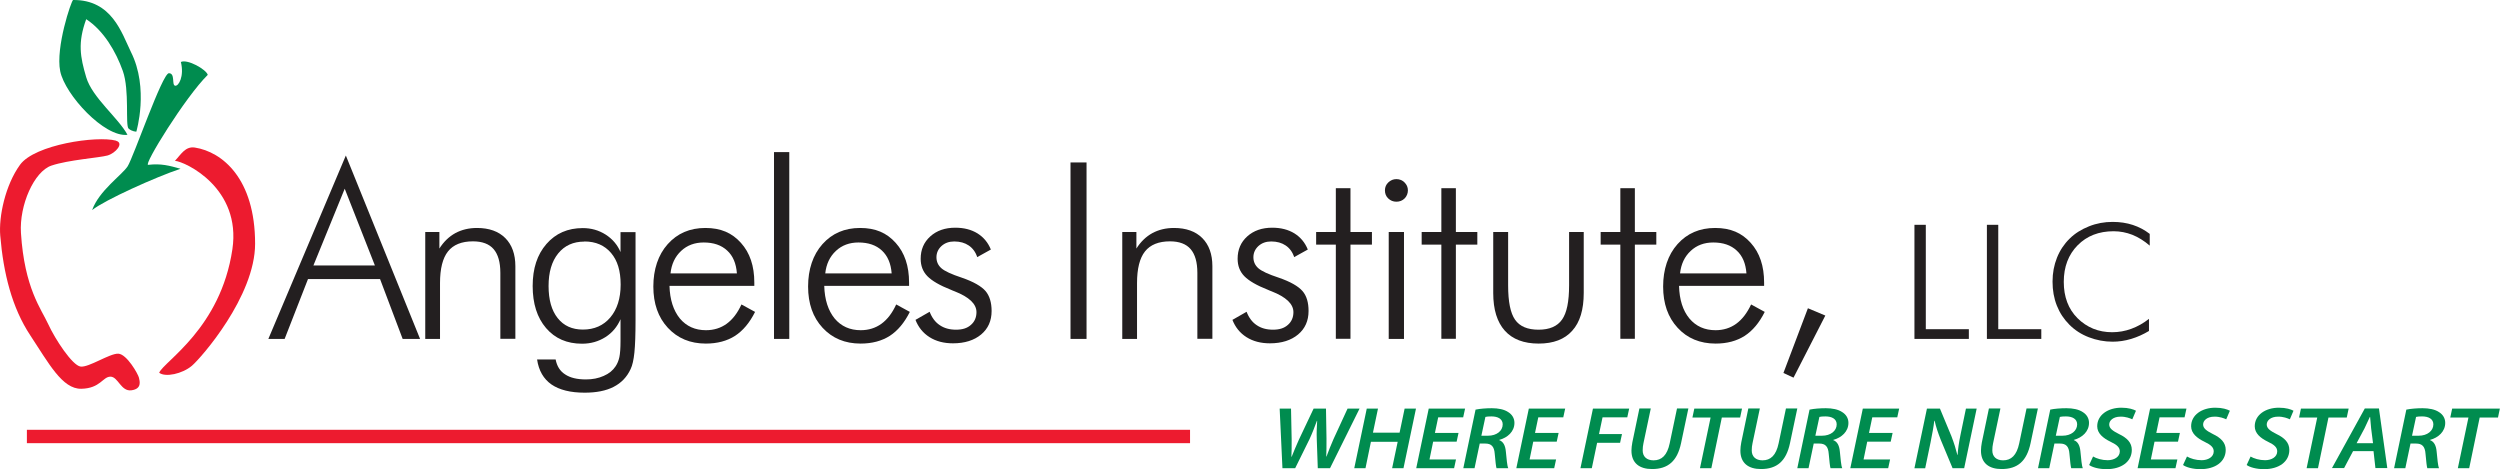 <?xml version="1.0" encoding="UTF-8"?><svg id="Layer_2" xmlns="http://www.w3.org/2000/svg" viewBox="0 0 198.06 37.17"><defs><style>.cls-1{fill:#008c4f;}.cls-2{fill:#ed1b2f;}.cls-3{fill:#231f20;}</style></defs><g id="Layer_1-2"><path class="cls-2" d="M13.86,12.74c.47-.49,.82-1.17,1.58-1.05,2.16,.34,4.77,2.45,4.77,7.62,0,4.17-4.28,9.05-5.01,9.67-.76,.64-2.1,.93-2.59,.55,.38-.91,4.87-3.51,5.8-9.78,.72-4.84-3.7-6.93-4.55-7.01Z"/><path class="cls-2" d="M9.18,11.14c-1.51-.4-6.42,.31-7.59,1.91C.42,14.66-.11,17.16,.02,18.67c.25,2.99,.93,5.71,2.38,7.9,1.45,2.19,2.53,4.26,4.04,4.23,1.51-.03,1.7-.96,2.31-.96s.83,1.2,1.67,1.08c.83-.12,.65-.71,.59-.99-.06-.28-.96-1.88-1.64-1.91-.68-.03-2.34,1.11-2.99,1.02s-2.01-2.16-2.56-3.36c-.55-1.2-1.88-2.84-2.16-7.22-.14-2.22,1.05-4.88,2.41-5.34,1.36-.46,3.79-.62,4.44-.8,.65-.18,1.35-.99,.68-1.17Z"/><path class="cls-1" d="M14.33,4.91c.52-.25,2.01,.59,2.13,1.02-1.76,1.73-5.13,7.18-4.72,7.13,1.02-.12,1.67,.06,2.56,.31-1.95,.65-5.99,2.47-7,3.27,.55-1.54,2.34-2.75,2.81-3.46,.46-.71,2.75-7.38,3.27-7.38s.21,.93,.49,.99c.28,.06,.74-.74,.46-1.88Z"/><path class="cls-1" d="M5.79,0c-.14,.05-1.4,3.77-1.02,5.64,.38,1.87,3.51,5.26,5.33,5.04-.72-1.34-2.79-2.94-3.27-4.56-.48-1.63-.68-2.73,0-4.6,1.39,.91,2.35,2.56,2.9,4.1,.55,1.54,.18,4.33,.46,4.57s.61,.24,.61,.24c0,0,1.03-3.42-.43-6.32C9.64,2.62,8.87-.03,5.79,0Z"/><g><path class="cls-3" d="M21.26,26.85l6.14-14.53,5.88,14.53h-1.38l-1.79-4.74h-5.71l-1.85,4.74h-1.29Zm3.57-5.82h4.87l-2.39-6.08-2.48,6.08Z"/><path class="cls-3" d="M33.69,26.85v-8.47h1.12v1.31c.34-.54,.77-.95,1.26-1.22,.5-.27,1.07-.41,1.72-.41,.96,0,1.71,.27,2.24,.8,.53,.53,.8,1.28,.8,2.23v5.75h-1.19v-5.22c0-.85-.18-1.47-.53-1.88-.35-.41-.9-.62-1.64-.62-.9,0-1.56,.27-1.98,.8-.42,.53-.63,1.37-.63,2.51v4.42h-1.17Z"/><path class="cls-3" d="M50.35,18.38v7c0,1.11-.03,1.96-.09,2.55-.06,.59-.16,1.02-.3,1.31-.29,.63-.74,1.1-1.35,1.41-.6,.31-1.37,.46-2.29,.46-1.13,0-2-.22-2.63-.65-.63-.44-1.01-1.1-1.14-1.98h1.47c.1,.52,.34,.92,.75,1.18,.4,.27,.95,.4,1.65,.4,.52,0,.99-.09,1.41-.28,.42-.18,.73-.44,.94-.76,.14-.21,.24-.45,.3-.73,.06-.28,.09-.71,.09-1.28v-1.72c-.26,.6-.66,1.08-1.2,1.42-.54,.34-1.15,.52-1.85,.52-1.19,0-2.14-.41-2.85-1.24-.71-.83-1.06-1.94-1.06-3.33s.36-2.49,1.09-3.33c.73-.84,1.69-1.26,2.88-1.26,.67,0,1.27,.17,1.82,.52,.54,.35,.93,.81,1.17,1.38v-1.58h1.19Zm-4.05,.76c-.88,0-1.57,.31-2.08,.94-.51,.63-.76,1.49-.76,2.58s.24,1.94,.72,2.54c.48,.61,1.15,.91,2,.91,.9,0,1.63-.32,2.17-.96,.54-.64,.82-1.51,.82-2.6s-.25-1.91-.76-2.51c-.51-.6-1.21-.91-2.11-.91Z"/><path class="cls-3" d="M59.77,22.65h-6.73c.03,1.09,.31,1.95,.82,2.58,.52,.62,1.21,.93,2.07,.93,.62,0,1.17-.17,1.64-.51,.47-.34,.86-.85,1.17-1.53l1.08,.59c-.43,.86-.96,1.49-1.59,1.9-.63,.4-1.4,.61-2.31,.61-1.24,0-2.24-.42-3.01-1.25-.77-.83-1.15-1.92-1.15-3.27s.38-2.51,1.14-3.36c.76-.85,1.75-1.28,2.98-1.28s2.11,.39,2.82,1.18c.71,.79,1.06,1.83,1.06,3.15v.26Zm-1.39-1c-.06-.78-.31-1.38-.77-1.8-.46-.43-1.08-.64-1.86-.64-.71,0-1.31,.22-1.79,.67-.48,.45-.76,1.04-.84,1.78h5.26Z"/><path class="cls-3" d="M62.53,26.85h-1.21V12.05h1.21v14.8Z"/><path class="cls-3" d="M72.03,22.65h-6.73c.03,1.09,.31,1.95,.82,2.58,.52,.62,1.21,.93,2.07,.93,.62,0,1.17-.17,1.64-.51,.47-.34,.86-.85,1.17-1.53l1.08,.59c-.43,.86-.96,1.49-1.59,1.9-.63,.4-1.4,.61-2.31,.61-1.24,0-2.24-.42-3.01-1.25-.77-.83-1.15-1.92-1.15-3.27s.38-2.51,1.14-3.36c.76-.85,1.75-1.28,2.98-1.28s2.11,.39,2.82,1.18c.71,.79,1.06,1.83,1.06,3.15v.26Zm-1.39-1c-.06-.78-.32-1.38-.77-1.8-.46-.43-1.08-.64-1.86-.64-.71,0-1.31,.22-1.79,.67-.48,.45-.76,1.04-.84,1.78h5.26Z"/><path class="cls-3" d="M72.53,25.34l1.12-.64c.18,.47,.45,.83,.8,1.06,.35,.24,.78,.36,1.29,.36s.89-.12,1.18-.38c.29-.25,.44-.59,.44-1.01,0-.65-.58-1.2-1.73-1.65-.12-.05-.22-.08-.29-.12-.89-.35-1.51-.71-1.87-1.08-.36-.37-.53-.83-.53-1.38,0-.72,.25-1.31,.76-1.77s1.17-.69,1.98-.69c.69,0,1.27,.15,1.76,.45,.48,.3,.84,.73,1.06,1.28l-1.08,.6c-.13-.4-.36-.71-.67-.92-.31-.21-.69-.32-1.15-.32-.41,0-.74,.12-1.01,.36-.26,.24-.4,.54-.4,.89s.13,.64,.39,.87c.26,.23,.8,.48,1.62,.75,.93,.32,1.55,.68,1.88,1.06,.32,.38,.48,.91,.48,1.58,0,.78-.28,1.4-.83,1.86-.55,.46-1.3,.7-2.23,.7-.72,0-1.34-.16-1.86-.49-.52-.33-.89-.79-1.12-1.39Z"/><path class="cls-3" d="M84.81,26.85V12.87h1.27v13.98h-1.27Z"/><path class="cls-3" d="M88.91,26.85v-8.47h1.12v1.31c.34-.54,.77-.95,1.26-1.22,.5-.27,1.07-.41,1.72-.41,.96,0,1.71,.27,2.24,.8,.53,.53,.8,1.28,.8,2.23v5.75h-1.19v-5.22c0-.85-.18-1.47-.53-1.88-.35-.41-.9-.62-1.64-.62-.9,0-1.56,.27-1.98,.8-.42,.53-.63,1.37-.63,2.51v4.42h-1.17Z"/><path class="cls-3" d="M97.64,25.34l1.12-.64c.18,.47,.45,.83,.8,1.06,.35,.24,.78,.36,1.29,.36s.89-.12,1.18-.38c.29-.25,.44-.59,.44-1.01,0-.65-.58-1.2-1.73-1.65-.12-.05-.22-.08-.29-.12-.89-.35-1.51-.71-1.87-1.08-.36-.37-.53-.83-.53-1.38,0-.72,.25-1.31,.76-1.77,.51-.46,1.17-.69,1.98-.69,.69,0,1.27,.15,1.76,.45,.48,.3,.84,.73,1.06,1.28l-1.08,.6c-.13-.4-.36-.71-.67-.92-.31-.21-.69-.32-1.15-.32-.41,0-.74,.12-1.01,.36-.26,.24-.4,.54-.4,.89s.13,.64,.39,.87c.26,.23,.8,.48,1.62,.75,.93,.32,1.55,.68,1.88,1.06s.48,.91,.48,1.58c0,.78-.28,1.4-.83,1.86-.55,.46-1.3,.7-2.23,.7-.72,0-1.34-.16-1.86-.49-.52-.33-.89-.79-1.12-1.39Z"/><path class="cls-3" d="M105.83,19.38h-1.56v-1h1.56v-3.47h1.16v3.47h1.7v1h-1.7v7.46h-1.16v-7.46Z"/><path class="cls-3" d="M109.72,15.08c0-.25,.09-.46,.27-.63,.18-.17,.39-.26,.64-.26s.46,.09,.64,.26c.18,.18,.27,.39,.27,.63s-.09,.47-.26,.64c-.17,.17-.39,.26-.65,.26s-.47-.09-.65-.26-.26-.39-.26-.64Zm.3,11.77v-8.47h1.21v8.47h-1.21Z"/><path class="cls-3" d="M114.19,19.38h-1.56v-1h1.56v-3.47h1.15v3.47h1.7v1h-1.7v7.46h-1.15v-7.46Z"/><path class="cls-3" d="M119.48,18.38v4.23c0,1.29,.18,2.19,.55,2.72,.37,.53,.99,.79,1.86,.79s1.49-.27,1.86-.8c.38-.53,.56-1.44,.56-2.71v-4.23h1.16v4.83c0,1.32-.3,2.32-.91,2.99-.6,.68-1.49,1.02-2.66,1.02s-2.07-.34-2.68-1.02c-.61-.68-.92-1.67-.92-2.99v-4.83h1.17Z"/><path class="cls-3" d="M128.37,19.38h-1.56v-1h1.56v-3.47h1.15v3.47h1.7v1h-1.7v7.46h-1.15v-7.46Z"/><path class="cls-3" d="M139.75,22.65h-6.73c.03,1.09,.3,1.95,.82,2.58,.52,.62,1.21,.93,2.07,.93,.62,0,1.17-.17,1.64-.51,.47-.34,.86-.85,1.18-1.53l1.08,.59c-.43,.86-.96,1.49-1.59,1.9-.63,.4-1.39,.61-2.3,.61-1.24,0-2.25-.42-3.01-1.25-.77-.83-1.15-1.92-1.15-3.27s.38-2.51,1.14-3.36c.76-.85,1.75-1.28,2.98-1.28s2.11,.39,2.82,1.18c.71,.79,1.06,1.83,1.06,3.15v.26Zm-1.39-1c-.06-.78-.31-1.38-.77-1.8-.46-.43-1.08-.64-1.86-.64-.71,0-1.31,.22-1.79,.67-.48,.45-.76,1.04-.84,1.78h5.26Z"/><path class="cls-3" d="M143.23,24.42l1.38,.58-2.52,4.92-.8-.37,1.94-5.13Z"/><path class="cls-3" d="M151.67,26.85v-9.04h.9v8.27h3.41v.77h-4.31Z"/><path class="cls-3" d="M157.41,26.85v-9.04h.9v8.27h3.41v.77h-4.31Z"/><path class="cls-3" d="M170.31,19.46c-.45-.39-.91-.67-1.38-.86-.47-.18-.96-.28-1.48-.28-1.17,0-2.12,.37-2.85,1.11-.73,.74-1.1,1.71-1.1,2.9,0,.6,.09,1.13,.27,1.61,.18,.48,.45,.9,.82,1.27,.36,.36,.78,.64,1.24,.83,.47,.19,.97,.28,1.5,.28s1.03-.09,1.52-.27c.49-.18,.96-.44,1.4-.79v.96c-.45,.27-.91,.48-1.41,.63-.5,.15-.99,.22-1.47,.22-.65,0-1.28-.12-1.88-.35-.6-.23-1.11-.56-1.54-.99-.44-.44-.77-.94-1-1.52-.23-.58-.34-1.21-.34-1.9s.12-1.31,.35-1.89c.23-.58,.57-1.09,1-1.51,.42-.42,.94-.74,1.54-.98,.6-.24,1.22-.35,1.87-.35,.58,0,1.11,.08,1.6,.24s.94,.4,1.34,.71v.91Z"/></g><g><path class="cls-1" d="M101.6,37.09l-.22-4.72h.9l.05,2.43c0,.59,0,1.02-.02,1.39h.02c.16-.39,.32-.8,.58-1.37l1.16-2.45h.98l.04,2.38c0,.59,0,1.03-.02,1.42h.02c.17-.45,.34-.9,.55-1.37l1.12-2.43h.95l-2.34,4.72h-.97l-.08-2.28c-.02-.55,0-.93,.03-1.47h-.02c-.18,.48-.34,.92-.58,1.44l-1.14,2.31h-.99Z"/><path class="cls-1" d="M109.17,32.37l-.4,1.91h2.11l.4-1.91h.9l-.99,4.72h-.9l.44-2.09h-2.12l-.43,2.09h-.89l.99-4.72h.89Z"/><path class="cls-1" d="M115.4,34.99h-1.86l-.29,1.41h2.1l-.15,.69h-3l.99-4.72h2.88l-.15,.69h-1.98l-.26,1.24h1.87l-.15,.69Z"/><path class="cls-1" d="M116.91,32.45c.33-.07,.82-.11,1.28-.11,.5,0,.98,.09,1.3,.31,.29,.18,.49,.47,.49,.85,0,.69-.54,1.17-1.2,1.35v.02c.33,.12,.48,.45,.52,.9,.06,.59,.1,1.13,.19,1.32h-.93c-.04-.11-.09-.56-.14-1.13-.04-.6-.28-.82-.75-.82h-.44l-.41,1.95h-.89l.97-4.64Zm.46,2.07h.51c.7,0,1.17-.39,1.17-.9,0-.43-.38-.63-.89-.63-.22,0-.37,.01-.48,.04l-.32,1.49Z"/><path class="cls-1" d="M123.34,34.99h-1.87l-.29,1.41h2.1l-.15,.69h-3l.99-4.72h2.88l-.15,.69h-1.98l-.26,1.24h1.87l-.15,.69Z"/><path class="cls-1" d="M126.2,32.37h2.87l-.15,.69h-1.96l-.28,1.33h1.82l-.15,.69h-1.82l-.42,2.01h-.9l.99-4.72Z"/><path class="cls-1" d="M130.78,32.37l-.58,2.75c-.04,.17-.06,.37-.06,.57,0,.48,.32,.78,.86,.78,.64,0,1.08-.39,1.28-1.35l.58-2.76h.9l-.58,2.75c-.3,1.42-1.03,2.05-2.3,2.05-.98,0-1.63-.46-1.63-1.46,0-.2,.03-.43,.07-.65l.56-2.69h.9Z"/><path class="cls-1" d="M135.52,33.08h-1.44l.15-.71h3.78l-.15,.71h-1.45l-.83,4.01h-.9l.84-4.01Z"/><path class="cls-1" d="M139.42,32.37l-.58,2.75c-.04,.17-.06,.37-.06,.57,0,.48,.32,.78,.85,.78,.64,0,1.08-.39,1.28-1.35l.58-2.76h.9l-.58,2.75c-.3,1.42-1.03,2.05-2.3,2.05-.98,0-1.63-.46-1.63-1.46,0-.2,.03-.43,.07-.65l.56-2.69h.9Z"/><path class="cls-1" d="M143.37,32.45c.33-.07,.82-.11,1.28-.11,.5,0,.98,.09,1.3,.31,.29,.18,.49,.47,.49,.85,0,.69-.54,1.17-1.2,1.35v.02c.33,.12,.48,.45,.52,.9,.06,.59,.1,1.13,.19,1.32h-.93c-.04-.11-.09-.56-.14-1.13-.04-.6-.28-.82-.75-.82h-.44l-.41,1.95h-.89l.97-4.64Zm.46,2.07h.51c.7,0,1.17-.39,1.17-.9,0-.43-.38-.63-.89-.63-.22,0-.37,.01-.48,.04l-.32,1.49Z"/><path class="cls-1" d="M149.8,34.99h-1.87l-.29,1.41h2.1l-.15,.69h-3l.99-4.72h2.88l-.15,.69h-1.98l-.26,1.24h1.87l-.15,.69Z"/><path class="cls-1" d="M151.67,37.09l.99-4.72h1.03l.91,2.19c.22,.57,.35,1.01,.47,1.48h.02c.03-.46,.09-.92,.23-1.6l.43-2.07h.85l-.99,4.72h-.92l-.93-2.23c-.24-.62-.37-1-.49-1.52h-.03c-.05,.46-.16,1.04-.3,1.74l-.42,2.02h-.84Z"/><path class="cls-1" d="M158.48,32.37l-.58,2.75c-.04,.17-.06,.37-.06,.57,0,.48,.32,.78,.85,.78,.64,0,1.08-.39,1.28-1.35l.58-2.76h.9l-.58,2.75c-.3,1.42-1.02,2.05-2.3,2.05-.98,0-1.63-.46-1.63-1.46,0-.2,.03-.43,.07-.65l.56-2.69h.9Z"/><path class="cls-1" d="M162.43,32.45c.33-.07,.82-.11,1.28-.11,.5,0,.98,.09,1.3,.31,.29,.18,.49,.47,.49,.85,0,.69-.54,1.17-1.2,1.35v.02c.33,.12,.48,.45,.52,.9,.06,.59,.1,1.13,.19,1.32h-.92c-.04-.11-.09-.56-.14-1.13-.04-.6-.28-.82-.75-.82h-.44l-.41,1.95h-.89l.97-4.64Zm.45,2.07h.51c.7,0,1.17-.39,1.17-.9,0-.43-.38-.63-.89-.63-.22,0-.37,.01-.48,.04l-.32,1.49Z"/><path class="cls-1" d="M165.81,36.16c.29,.17,.72,.3,1.17,.3,.5,0,.96-.25,.96-.7,0-.31-.22-.52-.73-.76-.6-.29-1.06-.67-1.06-1.23,0-.9,.86-1.47,1.91-1.47,.58,0,.96,.13,1.16,.24l-.29,.68c-.17-.08-.52-.22-.94-.21-.57,0-.89,.3-.89,.62s.29,.51,.78,.76c.63,.3,1.01,.68,1.01,1.25,0,.95-.84,1.53-2,1.53-.63,0-1.15-.16-1.38-.33l.31-.67Z"/><path class="cls-1" d="M172.55,34.99h-1.86l-.29,1.41h2.1l-.15,.69h-3l.99-4.72h2.88l-.15,.69h-1.98l-.26,1.24h1.87l-.15,.69Z"/><path class="cls-1" d="M173.25,36.16c.29,.17,.72,.3,1.17,.3,.5,0,.96-.25,.96-.7,0-.31-.22-.52-.73-.76-.6-.29-1.06-.67-1.06-1.23,0-.9,.86-1.47,1.91-1.47,.58,0,.95,.13,1.16,.24l-.29,.68c-.17-.08-.52-.22-.94-.21-.57,0-.89,.3-.89,.62s.29,.51,.78,.76c.63,.3,1.01,.68,1.01,1.25,0,.95-.84,1.53-2,1.53-.63,0-1.15-.16-1.38-.33l.31-.67Z"/><path class="cls-1" d="M178.28,36.16c.29,.17,.72,.3,1.17,.3,.5,0,.96-.25,.96-.7,0-.31-.22-.52-.73-.76-.6-.29-1.05-.67-1.05-1.23,0-.9,.86-1.47,1.91-1.47,.58,0,.96,.13,1.16,.24l-.29,.68c-.17-.08-.52-.22-.94-.21-.57,0-.89,.3-.89,.62s.29,.51,.78,.76c.63,.3,1.01,.68,1.01,1.25,0,.95-.84,1.53-2,1.53-.63,0-1.15-.16-1.38-.33l.31-.67Z"/><path class="cls-1" d="M183.58,33.08h-1.44l.15-.71h3.78l-.15,.71h-1.45l-.83,4.01h-.9l.84-4.01Z"/><path class="cls-1" d="M186.42,35.74l-.71,1.34h-.96l2.6-4.72h1.12l.66,4.72h-.94l-.15-1.34h-1.63Zm1.58-.63l-.15-1.18c-.02-.25-.05-.62-.08-.9h-.02c-.14,.28-.28,.62-.42,.9l-.63,1.18h1.29Z"/><path class="cls-1" d="M190.65,32.45c.33-.07,.82-.11,1.28-.11,.5,0,.98,.09,1.3,.31,.29,.18,.49,.47,.49,.85,0,.69-.54,1.17-1.2,1.35v.02c.33,.12,.48,.45,.52,.9,.06,.59,.1,1.13,.19,1.32h-.93c-.04-.11-.09-.56-.14-1.13-.04-.6-.28-.82-.75-.82h-.44l-.41,1.95h-.89l.97-4.64Zm.45,2.07h.51c.7,0,1.17-.39,1.17-.9,0-.43-.38-.63-.89-.63-.22,0-.37,.01-.48,.04l-.32,1.49Z"/><path class="cls-1" d="M195.56,33.08h-1.44l.15-.71h3.78l-.15,.71h-1.45l-.83,4.01h-.9l.84-4.01Z"/></g><rect class="cls-2" x="2.13" y="34.05" width="92.15" height="1.06"/></g></svg>